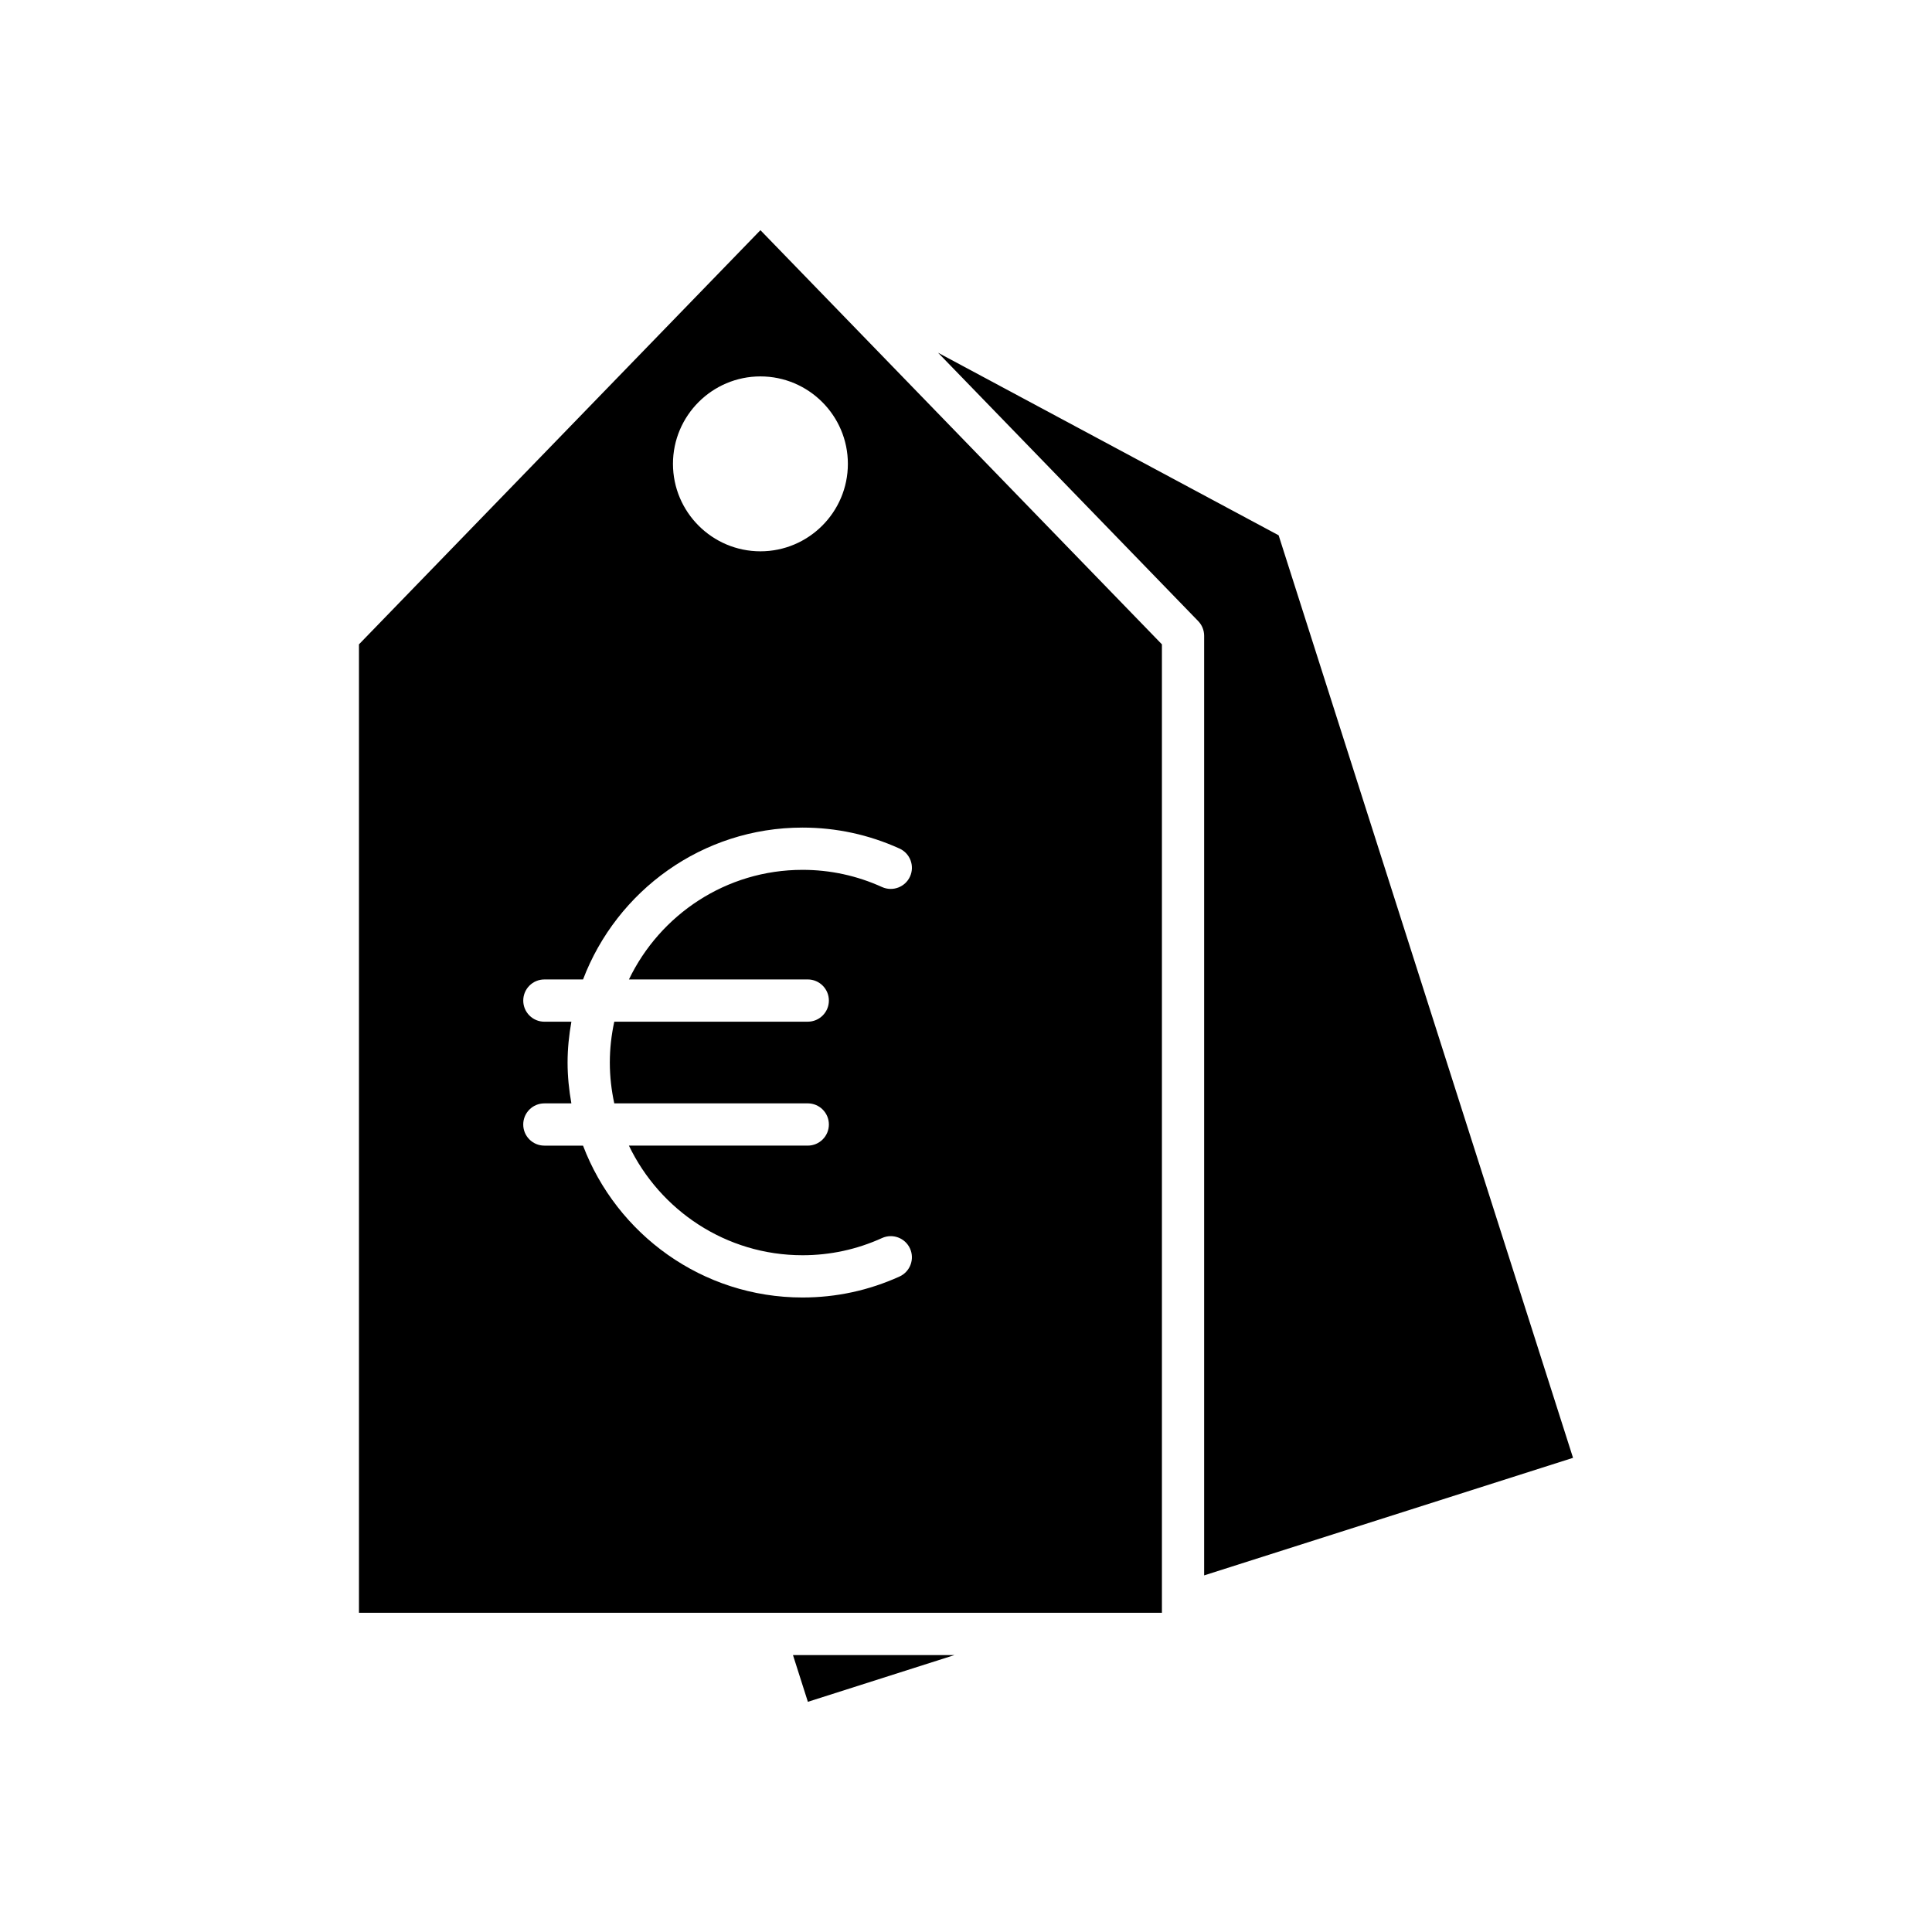 <?xml version="1.0" encoding="UTF-8"?>
<!-- Uploaded to: ICON Repo, www.svgrepo.com, Generator: ICON Repo Mixer Tools -->
<svg fill="#000000" width="800px" height="800px" version="1.1" viewBox="144 144 512 512" xmlns="http://www.w3.org/2000/svg">
 <g>
  <path d="m396.95 582.61h-42.805l3.949 12.387z"/>
  <path d="m560.87 530.34-78.02-244.48-90.258-48.383 68.941 71.121c1.016 1.043 1.578 2.445 1.578 3.898v249z"/>
  <path d="m451.92 314.76-106.4-109.76-106.39 109.76v256.65h212.79zm-106.4-71.008c12.777 0 23.176 10.398 23.176 23.172 0 12.781-10.398 23.18-23.176 23.18-12.777 0-23.176-10.398-23.176-23.18 0-12.773 10.398-23.172 23.176-23.172zm12.543 159.81c3.09 0 5.598 2.504 5.598 5.598s-2.508 5.598-5.598 5.598h-51.273c-0.758 3.492-1.18 7.109-1.18 10.824 0 3.715 0.422 7.328 1.18 10.82h51.273c3.09 0 5.598 2.504 5.598 5.598s-2.508 5.598-5.598 5.598h-47.395c8.242 17.152 25.738 29.051 46.008 29.051 7.324 0 14.414-1.531 21.078-4.559 2.809-1.273 6.133-0.027 7.41 2.789 1.277 2.816 0.031 6.133-2.785 7.414-8.129 3.684-16.777 5.555-25.703 5.555-26.57 0-49.246-16.762-58.168-40.246h-10.246c-3.09 0-5.598-2.504-5.598-5.598s2.508-5.598 5.598-5.598h7.156c-0.621-3.519-1.004-7.121-1.004-10.82 0-3.699 0.383-7.301 1.008-10.824h-7.156c-3.09 0-5.598-2.504-5.598-5.598s2.508-5.598 5.598-5.598h10.246c8.922-23.48 31.594-40.246 58.164-40.246 8.926 0 17.574 1.871 25.703 5.555 2.816 1.277 4.062 4.598 2.785 7.414-1.281 2.816-4.609 4.055-7.41 2.789-6.668-3.027-13.758-4.559-21.078-4.559-20.266 0-37.762 11.898-46.004 29.051z"/>
 </g>
</svg>